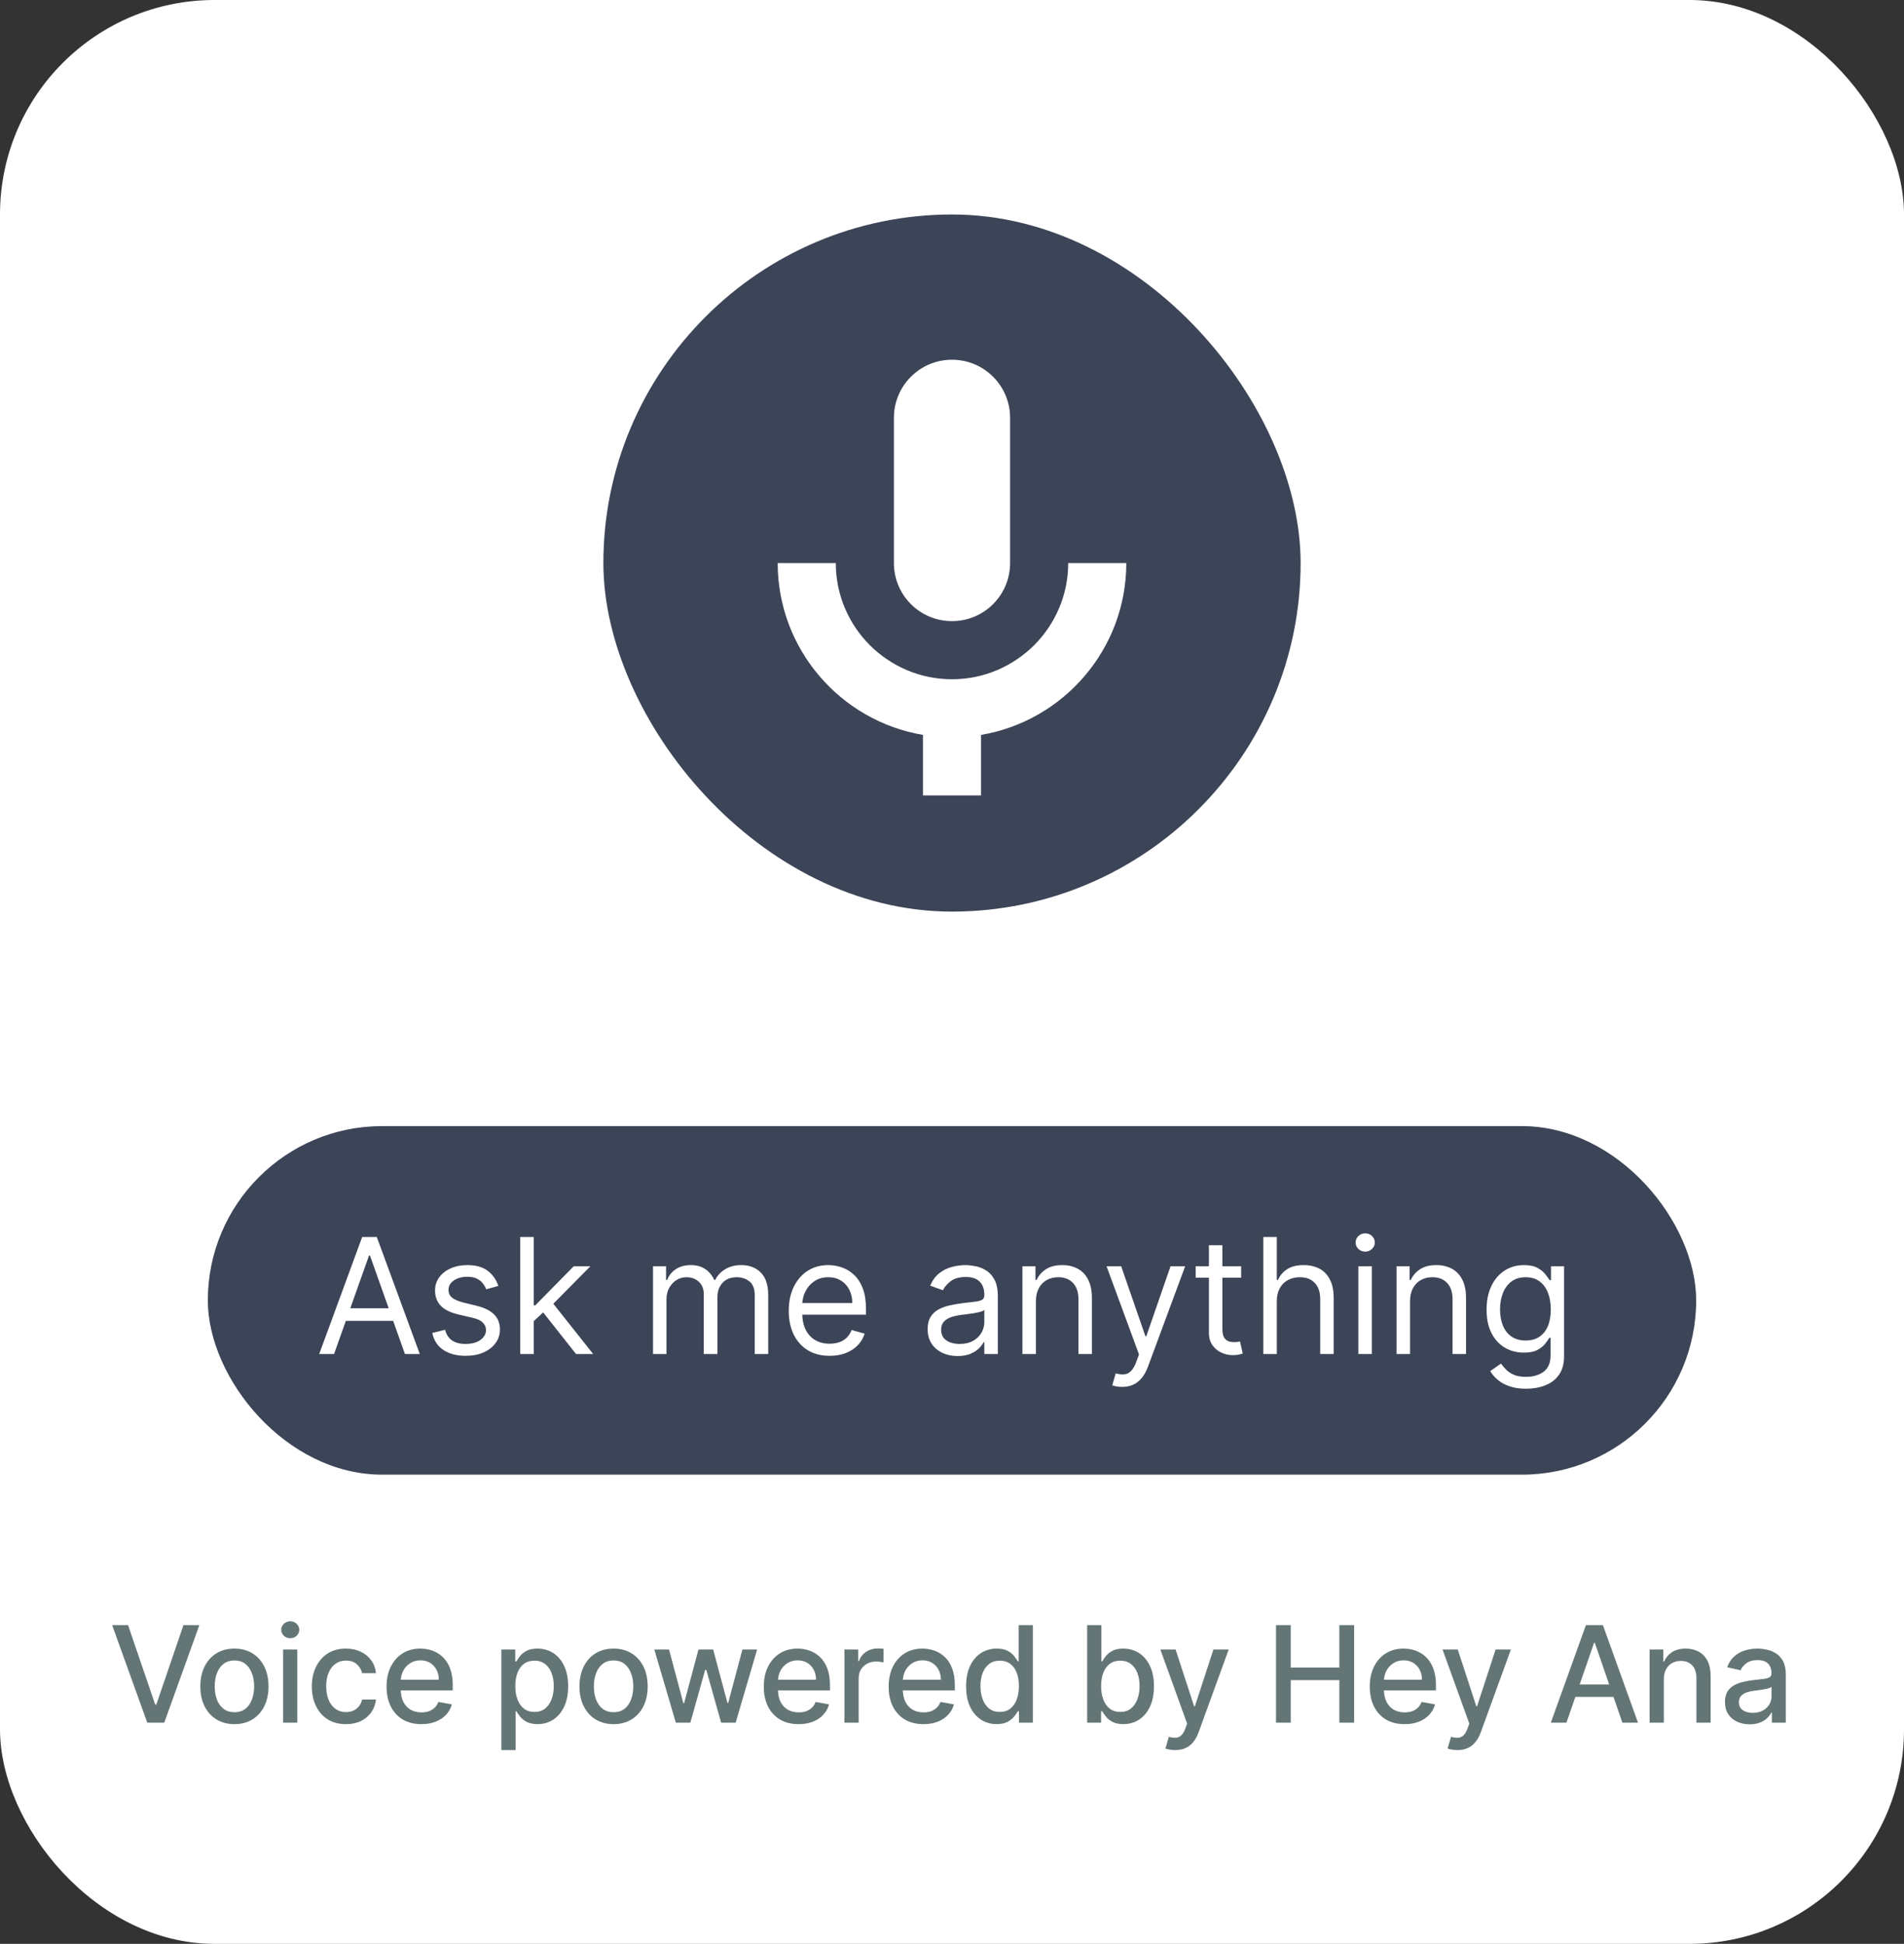 <svg width="142" height="145" viewBox="0 0 142 145" fill="none" xmlns="http://www.w3.org/2000/svg">
<rect x="0" y="0" width="142" height="145" fill="#333333" stroke="none"/>
<rect width="142" height="145" rx="16" fill="white"/>
<g clip-path="url(#clip0_2815_21794)">
<rect x="45" y="16" width="52" height="52" rx="26" fill="white"/>
<path d="M71 16C56.663 16 45 27.663 45 42C45 56.337 56.663 68 71 68C85.337 68 97 56.337 97 42C97 27.663 85.337 16 71 16ZM66.667 31.167C66.667 28.773 68.606 26.833 71 26.833C73.394 26.833 75.333 28.773 75.333 31.167V42C75.333 44.394 73.394 46.333 71 46.333C68.606 46.333 66.667 44.394 66.667 42V31.167ZM73.167 54.818V59.333H68.833V54.818C62.693 53.785 58 48.431 58 42H62.333C62.333 46.78 66.22 50.667 71 50.667C75.78 50.667 79.667 46.78 79.667 42H84C84 48.431 79.307 53.785 73.167 54.818Z" fill="#3C4457"/>
</g>
<rect x="15.5" y="84" width="111" height="26" rx="13" fill="#3C4457"/>
<path d="M24.915 101H23.807L27.011 92.273H28.102L31.307 101H30.199L27.591 93.653H27.523L24.915 101ZM25.324 97.591H29.79V98.528H25.324V97.591ZM37.166 95.921L36.263 96.176C36.206 96.026 36.122 95.879 36.011 95.737C35.903 95.592 35.756 95.473 35.568 95.379C35.381 95.285 35.141 95.239 34.848 95.239C34.447 95.239 34.114 95.331 33.847 95.516C33.582 95.697 33.45 95.929 33.45 96.21C33.45 96.46 33.541 96.658 33.723 96.803C33.905 96.947 34.189 97.068 34.575 97.165L35.547 97.403C36.132 97.546 36.568 97.763 36.855 98.055C37.142 98.345 37.285 98.719 37.285 99.176C37.285 99.551 37.178 99.886 36.962 100.182C36.749 100.477 36.45 100.71 36.067 100.881C35.683 101.051 35.237 101.136 34.729 101.136C34.061 101.136 33.508 100.991 33.071 100.702C32.633 100.412 32.356 99.989 32.24 99.432L33.195 99.193C33.285 99.546 33.457 99.81 33.71 99.986C33.966 100.162 34.3 100.25 34.712 100.25C35.18 100.25 35.553 100.151 35.828 99.952C36.106 99.75 36.246 99.508 36.246 99.227C36.246 99 36.166 98.81 36.007 98.656C35.848 98.5 35.604 98.383 35.274 98.307L34.183 98.051C33.584 97.909 33.144 97.689 32.862 97.391C32.584 97.09 32.445 96.713 32.445 96.261C32.445 95.892 32.548 95.565 32.756 95.281C32.966 94.997 33.251 94.774 33.612 94.612C33.976 94.45 34.388 94.369 34.848 94.369C35.496 94.369 36.004 94.511 36.374 94.796C36.746 95.079 37.01 95.454 37.166 95.921ZM39.737 98.614L39.72 97.369H39.924L42.788 94.454H44.032L40.981 97.54H40.896L39.737 98.614ZM38.799 101V92.273H39.805V101H38.799ZM42.959 101L40.402 97.761L41.117 97.062L44.237 101H42.959ZM48.702 101V94.454H49.673V95.477H49.758C49.895 95.128 50.115 94.856 50.419 94.663C50.723 94.467 51.088 94.369 51.514 94.369C51.946 94.369 52.305 94.467 52.592 94.663C52.882 94.856 53.108 95.128 53.27 95.477H53.338C53.506 95.139 53.757 94.871 54.092 94.672C54.428 94.47 54.83 94.369 55.298 94.369C55.883 94.369 56.362 94.553 56.734 94.919C57.106 95.283 57.293 95.849 57.293 96.619V101H56.287V96.619C56.287 96.136 56.155 95.791 55.891 95.584C55.626 95.376 55.315 95.273 54.957 95.273C54.497 95.273 54.141 95.412 53.888 95.69C53.635 95.966 53.508 96.315 53.508 96.739V101H52.486V96.517C52.486 96.145 52.365 95.845 52.124 95.618C51.882 95.388 51.571 95.273 51.19 95.273C50.929 95.273 50.685 95.342 50.457 95.481C50.233 95.621 50.051 95.814 49.912 96.061C49.776 96.305 49.707 96.588 49.707 96.909V101H48.702ZM61.876 101.136C61.245 101.136 60.701 100.997 60.244 100.719C59.789 100.438 59.438 100.045 59.191 99.543C58.947 99.037 58.825 98.449 58.825 97.778C58.825 97.108 58.947 96.517 59.191 96.006C59.438 95.492 59.782 95.091 60.222 94.804C60.666 94.514 61.182 94.369 61.773 94.369C62.114 94.369 62.451 94.426 62.783 94.54C63.116 94.653 63.418 94.838 63.691 95.094C63.964 95.347 64.181 95.682 64.343 96.099C64.505 96.517 64.586 97.031 64.586 97.642V98.068H59.541V97.199H63.563C63.563 96.829 63.489 96.5 63.342 96.21C63.197 95.921 62.989 95.692 62.719 95.524C62.452 95.356 62.137 95.273 61.773 95.273C61.373 95.273 61.026 95.372 60.734 95.571C60.444 95.767 60.221 96.023 60.065 96.338C59.908 96.653 59.83 96.992 59.83 97.352V97.932C59.83 98.426 59.916 98.845 60.086 99.189C60.259 99.53 60.499 99.79 60.806 99.969C61.113 100.145 61.469 100.233 61.876 100.233C62.14 100.233 62.379 100.196 62.592 100.122C62.807 100.045 62.994 99.932 63.15 99.781C63.306 99.628 63.427 99.438 63.512 99.21L64.484 99.483C64.381 99.812 64.21 100.102 63.968 100.352C63.727 100.599 63.428 100.793 63.073 100.932C62.718 101.068 62.319 101.136 61.876 101.136ZM71.417 101.153C71.002 101.153 70.626 101.075 70.288 100.919C69.95 100.76 69.681 100.531 69.482 100.233C69.283 99.932 69.184 99.568 69.184 99.142C69.184 98.767 69.258 98.463 69.406 98.23C69.553 97.994 69.751 97.81 69.998 97.676C70.245 97.543 70.518 97.443 70.816 97.378C71.117 97.31 71.42 97.256 71.724 97.216C72.121 97.165 72.444 97.126 72.691 97.101C72.941 97.072 73.123 97.026 73.237 96.96C73.353 96.895 73.411 96.781 73.411 96.619V96.585C73.411 96.165 73.296 95.838 73.066 95.605C72.839 95.372 72.494 95.256 72.031 95.256C71.55 95.256 71.174 95.361 70.901 95.571C70.629 95.781 70.437 96.006 70.326 96.244L69.371 95.903C69.542 95.506 69.769 95.196 70.053 94.974C70.34 94.75 70.653 94.594 70.991 94.506C71.332 94.415 71.667 94.369 71.996 94.369C72.207 94.369 72.448 94.395 72.721 94.446C72.996 94.494 73.262 94.595 73.518 94.749C73.776 94.902 73.991 95.133 74.161 95.443C74.332 95.753 74.417 96.168 74.417 96.688V101H73.411V100.114H73.36C73.292 100.256 73.178 100.408 73.019 100.57C72.86 100.732 72.648 100.869 72.384 100.983C72.12 101.097 71.798 101.153 71.417 101.153ZM71.57 100.25C71.968 100.25 72.303 100.172 72.576 100.016C72.852 99.859 73.059 99.658 73.198 99.41C73.34 99.163 73.411 98.903 73.411 98.631V97.71C73.369 97.761 73.275 97.808 73.13 97.851C72.988 97.891 72.823 97.926 72.636 97.957C72.451 97.986 72.271 98.011 72.094 98.034C71.921 98.054 71.781 98.071 71.673 98.085C71.411 98.119 71.167 98.175 70.94 98.251C70.715 98.325 70.533 98.438 70.394 98.588C70.258 98.736 70.19 98.938 70.19 99.193C70.19 99.543 70.319 99.807 70.577 99.986C70.839 100.162 71.17 100.25 71.57 100.25ZM77.258 97.062V101H76.252V94.454H77.224V95.477H77.309C77.463 95.145 77.696 94.878 78.008 94.676C78.321 94.472 78.724 94.369 79.218 94.369C79.662 94.369 80.049 94.46 80.382 94.642C80.714 94.821 80.973 95.094 81.157 95.46C81.342 95.824 81.434 96.284 81.434 96.841V101H80.429V96.909C80.429 96.395 80.295 95.994 80.028 95.707C79.761 95.418 79.394 95.273 78.929 95.273C78.608 95.273 78.321 95.342 78.068 95.481C77.818 95.621 77.62 95.824 77.475 96.091C77.331 96.358 77.258 96.682 77.258 97.062ZM83.685 103.455C83.515 103.455 83.363 103.44 83.229 103.412C83.096 103.386 83.004 103.361 82.952 103.335L83.208 102.449C83.452 102.511 83.668 102.534 83.856 102.517C84.043 102.5 84.21 102.416 84.354 102.266C84.502 102.118 84.637 101.878 84.759 101.545L84.947 101.034L82.526 94.454H83.617L85.424 99.671H85.492L87.299 94.454H88.39L85.612 101.955C85.487 102.293 85.332 102.572 85.147 102.794C84.962 103.018 84.748 103.185 84.504 103.293C84.262 103.401 83.989 103.455 83.685 103.455ZM92.564 94.454V95.307H89.172V94.454H92.564ZM90.16 92.886H91.166V99.125C91.166 99.409 91.207 99.622 91.29 99.764C91.375 99.903 91.483 99.997 91.614 100.045C91.747 100.091 91.888 100.114 92.035 100.114C92.146 100.114 92.237 100.108 92.308 100.097C92.379 100.082 92.436 100.071 92.479 100.062L92.683 100.966C92.615 100.991 92.52 101.017 92.398 101.043C92.276 101.071 92.121 101.085 91.933 101.085C91.649 101.085 91.371 101.024 91.098 100.902C90.828 100.78 90.604 100.594 90.425 100.344C90.249 100.094 90.16 99.778 90.16 99.398V92.886ZM95.223 97.062V101H94.217V92.273H95.223V95.477H95.308C95.462 95.139 95.692 94.871 95.999 94.672C96.308 94.47 96.72 94.369 97.234 94.369C97.68 94.369 98.071 94.459 98.406 94.638C98.742 94.814 99.001 95.085 99.186 95.452C99.374 95.815 99.467 96.278 99.467 96.841V101H98.462V96.909C98.462 96.389 98.327 95.987 98.057 95.703C97.79 95.416 97.419 95.273 96.945 95.273C96.615 95.273 96.32 95.342 96.058 95.481C95.8 95.621 95.595 95.824 95.445 96.091C95.297 96.358 95.223 96.682 95.223 97.062ZM101.307 101V94.454H102.313V101H101.307ZM101.819 93.364C101.623 93.364 101.453 93.297 101.311 93.163C101.172 93.03 101.103 92.869 101.103 92.682C101.103 92.494 101.172 92.334 101.311 92.2C101.453 92.067 101.623 92 101.819 92C102.015 92 102.182 92.067 102.321 92.2C102.463 92.334 102.534 92.494 102.534 92.682C102.534 92.869 102.463 93.03 102.321 93.163C102.182 93.297 102.015 93.364 101.819 93.364ZM105.161 97.062V101H104.155V94.454H105.126V95.477H105.212C105.365 95.145 105.598 94.878 105.911 94.676C106.223 94.472 106.626 94.369 107.121 94.369C107.564 94.369 107.952 94.46 108.284 94.642C108.616 94.821 108.875 95.094 109.06 95.46C109.244 95.824 109.337 96.284 109.337 96.841V101H108.331V96.909C108.331 96.395 108.197 95.994 107.93 95.707C107.663 95.418 107.297 95.273 106.831 95.273C106.51 95.273 106.223 95.342 105.97 95.481C105.72 95.621 105.523 95.824 105.378 96.091C105.233 96.358 105.161 96.682 105.161 97.062ZM113.816 103.591C113.331 103.591 112.913 103.528 112.564 103.403C112.214 103.281 111.923 103.119 111.69 102.918C111.46 102.719 111.277 102.506 111.14 102.278L111.941 101.716C112.032 101.835 112.147 101.972 112.287 102.125C112.426 102.281 112.616 102.416 112.858 102.53C113.102 102.646 113.422 102.705 113.816 102.705C114.345 102.705 114.781 102.577 115.125 102.321C115.468 102.065 115.64 101.665 115.64 101.119V99.79H115.555C115.481 99.909 115.376 100.057 115.24 100.233C115.106 100.406 114.913 100.561 114.66 100.697C114.41 100.831 114.072 100.898 113.646 100.898C113.118 100.898 112.643 100.773 112.223 100.523C111.805 100.273 111.474 99.909 111.23 99.432C110.988 98.954 110.868 98.375 110.868 97.693C110.868 97.023 110.985 96.439 111.221 95.942C111.457 95.442 111.785 95.055 112.206 94.783C112.626 94.507 113.112 94.369 113.663 94.369C114.089 94.369 114.427 94.44 114.677 94.582C114.93 94.722 115.123 94.881 115.257 95.06C115.393 95.236 115.498 95.381 115.572 95.494H115.674V94.454H116.646V101.188C116.646 101.75 116.518 102.207 116.262 102.56C116.01 102.915 115.669 103.175 115.24 103.339C114.814 103.507 114.339 103.591 113.816 103.591ZM113.782 99.994C114.186 99.994 114.527 99.902 114.805 99.717C115.083 99.533 115.295 99.267 115.44 98.921C115.585 98.574 115.657 98.159 115.657 97.676C115.657 97.204 115.586 96.788 115.444 96.428C115.302 96.067 115.092 95.784 114.814 95.579C114.535 95.375 114.191 95.273 113.782 95.273C113.356 95.273 113.001 95.381 112.717 95.597C112.436 95.812 112.224 96.102 112.082 96.466C111.943 96.829 111.873 97.233 111.873 97.676C111.873 98.131 111.944 98.533 112.086 98.882C112.231 99.229 112.444 99.501 112.725 99.7C113.01 99.896 113.362 99.994 113.782 99.994Z" fill="white"/>
<path d="M9.551 121.227L11.576 127.151H11.657L13.681 121.227H14.867L12.25 128.5H10.983L8.365 121.227H9.551ZM17.483 128.61C16.972 128.61 16.526 128.493 16.145 128.259C15.763 128.024 15.467 127.696 15.257 127.275C15.046 126.853 14.941 126.361 14.941 125.798C14.941 125.232 15.046 124.737 15.257 124.313C15.467 123.889 15.763 123.56 16.145 123.326C16.526 123.092 16.972 122.974 17.483 122.974C17.995 122.974 18.441 123.092 18.822 123.326C19.203 123.56 19.499 123.889 19.71 124.313C19.921 124.737 20.026 125.232 20.026 125.798C20.026 126.361 19.921 126.853 19.71 127.275C19.499 127.696 19.203 128.024 18.822 128.259C18.441 128.493 17.995 128.61 17.483 128.61ZM17.487 127.719C17.818 127.719 18.093 127.631 18.311 127.456C18.529 127.281 18.689 127.048 18.794 126.756C18.9 126.465 18.953 126.144 18.953 125.794C18.953 125.446 18.9 125.126 18.794 124.835C18.689 124.542 18.529 124.306 18.311 124.129C18.093 123.951 17.818 123.862 17.487 123.862C17.153 123.862 16.876 123.951 16.656 124.129C16.438 124.306 16.276 124.542 16.169 124.835C16.065 125.126 16.013 125.446 16.013 125.794C16.013 126.144 16.065 126.465 16.169 126.756C16.276 127.048 16.438 127.281 16.656 127.456C16.876 127.631 17.153 127.719 17.487 127.719ZM21.111 128.5V123.045H22.173V128.5H21.111ZM21.647 122.204C21.463 122.204 21.304 122.142 21.171 122.019C21.041 121.894 20.976 121.745 20.976 121.572C20.976 121.397 21.041 121.247 21.171 121.124C21.304 120.999 21.463 120.936 21.647 120.936C21.832 120.936 21.989 120.999 22.12 121.124C22.252 121.247 22.318 121.397 22.318 121.572C22.318 121.745 22.252 121.894 22.12 122.019C21.989 122.142 21.832 122.204 21.647 122.204ZM25.799 128.61C25.271 128.61 24.816 128.491 24.435 128.251C24.056 128.01 23.765 127.677 23.562 127.254C23.358 126.83 23.256 126.344 23.256 125.798C23.256 125.244 23.36 124.755 23.569 124.331C23.777 123.905 24.071 123.572 24.449 123.333C24.828 123.094 25.274 122.974 25.788 122.974C26.203 122.974 26.572 123.051 26.896 123.205C27.221 123.357 27.482 123.57 27.681 123.844C27.882 124.119 28.002 124.44 28.04 124.807H27.006C26.949 124.551 26.819 124.331 26.616 124.146C26.414 123.962 26.145 123.869 25.806 123.869C25.51 123.869 25.251 123.947 25.028 124.104C24.808 124.258 24.637 124.478 24.513 124.764C24.39 125.048 24.329 125.384 24.329 125.773C24.329 126.17 24.389 126.514 24.51 126.803C24.631 127.091 24.801 127.315 25.021 127.474C25.244 127.632 25.505 127.712 25.806 127.712C26.007 127.712 26.189 127.675 26.353 127.602C26.519 127.526 26.657 127.418 26.768 127.278C26.882 127.139 26.961 126.971 27.006 126.774H28.04C28.002 127.127 27.887 127.442 27.695 127.719C27.503 127.996 27.247 128.214 26.925 128.372C26.605 128.531 26.23 128.61 25.799 128.61ZM31.426 128.61C30.889 128.61 30.426 128.495 30.038 128.266C29.652 128.034 29.353 127.708 29.143 127.289C28.934 126.868 28.83 126.374 28.83 125.808C28.83 125.25 28.934 124.757 29.143 124.331C29.353 123.905 29.647 123.572 30.023 123.333C30.402 123.094 30.845 122.974 31.351 122.974C31.659 122.974 31.957 123.025 32.246 123.127C32.535 123.229 32.794 123.389 33.024 123.607C33.254 123.824 33.435 124.107 33.567 124.455C33.7 124.801 33.766 125.221 33.766 125.716V126.092H29.43V125.297H32.726C32.726 125.018 32.669 124.77 32.555 124.555C32.442 124.337 32.282 124.165 32.076 124.04C31.872 123.914 31.633 123.852 31.358 123.852C31.06 123.852 30.8 123.925 30.577 124.072C30.357 124.216 30.187 124.406 30.066 124.64C29.948 124.872 29.888 125.124 29.888 125.396V126.018C29.888 126.382 29.952 126.692 30.08 126.948C30.21 127.204 30.391 127.399 30.623 127.534C30.855 127.667 31.127 127.733 31.437 127.733C31.638 127.733 31.821 127.705 31.987 127.648C32.153 127.589 32.296 127.501 32.417 127.385C32.538 127.269 32.63 127.126 32.694 126.955L33.699 127.136C33.618 127.432 33.474 127.692 33.265 127.914C33.059 128.134 32.8 128.306 32.488 128.429C32.178 128.55 31.824 128.61 31.426 128.61ZM37.391 130.545V123.045H38.428V123.93H38.516C38.578 123.816 38.667 123.685 38.783 123.536C38.899 123.386 39.06 123.256 39.266 123.145C39.472 123.031 39.744 122.974 40.083 122.974C40.523 122.974 40.916 123.086 41.261 123.308C41.607 123.531 41.878 123.852 42.075 124.271C42.273 124.69 42.373 125.194 42.373 125.783C42.373 126.373 42.275 126.878 42.078 127.3C41.882 127.719 41.612 128.042 41.269 128.269C40.925 128.494 40.533 128.607 40.093 128.607C39.762 128.607 39.491 128.551 39.28 128.44C39.072 128.328 38.908 128.198 38.79 128.049C38.672 127.9 38.58 127.767 38.516 127.651H38.453V130.545H37.391ZM38.431 125.773C38.431 126.156 38.487 126.492 38.598 126.781C38.709 127.07 38.87 127.296 39.081 127.46C39.292 127.621 39.55 127.701 39.855 127.701C40.172 127.701 40.438 127.617 40.651 127.449C40.864 127.278 41.025 127.048 41.134 126.756C41.245 126.465 41.3 126.137 41.3 125.773C41.3 125.413 41.246 125.09 41.137 124.803C41.031 124.517 40.87 124.291 40.654 124.125C40.441 123.959 40.175 123.876 39.855 123.876C39.547 123.876 39.287 123.956 39.074 124.114C38.863 124.273 38.703 124.494 38.595 124.778C38.486 125.062 38.431 125.394 38.431 125.773ZM45.76 128.61C45.249 128.61 44.803 128.493 44.421 128.259C44.04 128.024 43.744 127.696 43.534 127.275C43.323 126.853 43.218 126.361 43.218 125.798C43.218 125.232 43.323 124.737 43.534 124.313C43.744 123.889 44.04 123.56 44.421 123.326C44.803 123.092 45.249 122.974 45.76 122.974C46.272 122.974 46.718 123.092 47.099 123.326C47.48 123.56 47.776 123.889 47.987 124.313C48.197 124.737 48.303 125.232 48.303 125.798C48.303 126.361 48.197 126.853 47.987 127.275C47.776 127.696 47.48 128.024 47.099 128.259C46.718 128.493 46.272 128.61 45.76 128.61ZM45.764 127.719C46.095 127.719 46.37 127.631 46.588 127.456C46.805 127.281 46.966 127.048 47.071 126.756C47.177 126.465 47.23 126.144 47.23 125.794C47.23 125.446 47.177 125.126 47.071 124.835C46.966 124.542 46.805 124.306 46.588 124.129C46.37 123.951 46.095 123.862 45.764 123.862C45.43 123.862 45.153 123.951 44.933 124.129C44.715 124.306 44.553 124.542 44.446 124.835C44.342 125.126 44.29 125.446 44.29 125.794C44.29 126.144 44.342 126.465 44.446 126.756C44.553 127.048 44.715 127.281 44.933 127.456C45.153 127.631 45.43 127.719 45.764 127.719ZM50.404 128.5L48.799 123.045H49.897L50.966 127.051H51.019L52.091 123.045H53.189L54.254 127.033H54.307L55.369 123.045H56.466L54.865 128.5H53.782L52.674 124.562H52.592L51.484 128.5H50.404ZM59.559 128.61C59.021 128.61 58.559 128.495 58.17 128.266C57.784 128.034 57.486 127.708 57.275 127.289C57.067 126.868 56.963 126.374 56.963 125.808C56.963 125.25 57.067 124.757 57.275 124.331C57.486 123.905 57.78 123.572 58.156 123.333C58.535 123.094 58.978 122.974 59.484 122.974C59.792 122.974 60.09 123.025 60.379 123.127C60.668 123.229 60.927 123.389 61.157 123.607C61.386 123.824 61.568 124.107 61.7 124.455C61.833 124.801 61.899 125.221 61.899 125.716V126.092H57.563V125.297H60.858C60.858 125.018 60.802 124.77 60.688 124.555C60.574 124.337 60.415 124.165 60.209 124.04C60.005 123.914 59.766 123.852 59.491 123.852C59.193 123.852 58.933 123.925 58.71 124.072C58.49 124.216 58.319 124.406 58.199 124.64C58.08 124.872 58.021 125.124 58.021 125.396V126.018C58.021 126.382 58.085 126.692 58.213 126.948C58.343 127.204 58.524 127.399 58.756 127.534C58.988 127.667 59.259 127.733 59.569 127.733C59.771 127.733 59.954 127.705 60.12 127.648C60.286 127.589 60.429 127.501 60.55 127.385C60.67 127.269 60.763 127.126 60.827 126.955L61.831 127.136C61.751 127.432 61.607 127.692 61.398 127.914C61.192 128.134 60.933 128.306 60.621 128.429C60.31 128.55 59.956 128.61 59.559 128.61ZM62.977 128.5V123.045H64.003V123.912H64.06C64.16 123.618 64.335 123.388 64.586 123.219C64.839 123.049 65.126 122.964 65.445 122.964C65.511 122.964 65.59 122.966 65.68 122.971C65.772 122.976 65.844 122.982 65.896 122.989V124.004C65.853 123.992 65.778 123.979 65.669 123.965C65.56 123.949 65.451 123.94 65.342 123.94C65.091 123.94 64.867 123.994 64.671 124.1C64.477 124.204 64.323 124.35 64.209 124.537C64.096 124.722 64.039 124.932 64.039 125.169V128.5H62.977ZM68.871 128.61C68.333 128.61 67.87 128.495 67.482 128.266C67.096 128.034 66.798 127.708 66.587 127.289C66.379 126.868 66.275 126.374 66.275 125.808C66.275 125.25 66.379 124.757 66.587 124.331C66.798 123.905 67.091 123.572 67.468 123.333C67.847 123.094 68.289 122.974 68.796 122.974C69.104 122.974 69.402 123.025 69.691 123.127C69.98 123.229 70.239 123.389 70.469 123.607C70.698 123.824 70.879 124.107 71.012 124.455C71.144 124.801 71.211 125.221 71.211 125.716V126.092H66.875V125.297H70.17C70.17 125.018 70.113 124.77 70 124.555C69.886 124.337 69.726 124.165 69.52 124.04C69.317 123.914 69.078 123.852 68.803 123.852C68.505 123.852 68.244 123.925 68.022 124.072C67.802 124.216 67.631 124.406 67.51 124.64C67.392 124.872 67.333 125.124 67.333 125.396V126.018C67.333 126.382 67.397 126.692 67.525 126.948C67.655 127.204 67.836 127.399 68.068 127.534C68.3 127.667 68.571 127.733 68.881 127.733C69.082 127.733 69.266 127.705 69.432 127.648C69.597 127.589 69.74 127.501 69.861 127.385C69.982 127.269 70.074 127.126 70.138 126.955L71.143 127.136C71.063 127.432 70.918 127.692 70.71 127.914C70.504 128.134 70.245 128.306 69.932 128.429C69.622 128.55 69.268 128.61 68.871 128.61ZM74.331 128.607C73.89 128.607 73.497 128.494 73.152 128.269C72.808 128.042 72.538 127.719 72.342 127.3C72.148 126.878 72.051 126.373 72.051 125.783C72.051 125.194 72.149 124.69 72.346 124.271C72.544 123.852 72.817 123.531 73.162 123.308C73.508 123.086 73.9 122.974 74.338 122.974C74.676 122.974 74.949 123.031 75.154 123.145C75.363 123.256 75.524 123.386 75.638 123.536C75.754 123.685 75.844 123.816 75.907 123.93H75.971V121.227H77.033V128.5H75.996V127.651H75.907C75.844 127.767 75.751 127.9 75.63 128.049C75.512 128.198 75.349 128.328 75.14 128.44C74.932 128.551 74.662 128.607 74.331 128.607ZM74.565 127.701C74.871 127.701 75.129 127.621 75.339 127.46C75.552 127.296 75.713 127.07 75.822 126.781C75.933 126.492 75.989 126.156 75.989 125.773C75.989 125.394 75.935 125.062 75.826 124.778C75.717 124.494 75.557 124.273 75.346 124.114C75.136 123.956 74.875 123.876 74.565 123.876C74.246 123.876 73.979 123.959 73.766 124.125C73.553 124.291 73.392 124.517 73.283 124.803C73.177 125.09 73.123 125.413 73.123 125.773C73.123 126.137 73.178 126.465 73.287 126.756C73.396 127.048 73.556 127.278 73.77 127.449C73.985 127.617 74.25 127.701 74.565 127.701ZM81.08 128.5V121.227H82.142V123.93H82.206C82.267 123.816 82.356 123.685 82.472 123.536C82.588 123.386 82.749 123.256 82.955 123.145C83.161 123.031 83.433 122.974 83.772 122.974C84.212 122.974 84.605 123.086 84.951 123.308C85.297 123.531 85.568 123.852 85.764 124.271C85.963 124.69 86.062 125.194 86.062 125.783C86.062 126.373 85.964 126.878 85.768 127.3C85.571 127.719 85.301 128.042 84.958 128.269C84.615 128.494 84.223 128.607 83.783 128.607C83.451 128.607 83.18 128.551 82.969 128.44C82.761 128.328 82.598 128.198 82.479 128.049C82.361 127.9 82.27 127.767 82.206 127.651H82.117V128.5H81.08ZM82.121 125.773C82.121 126.156 82.176 126.492 82.288 126.781C82.399 127.07 82.56 127.296 82.771 127.46C82.981 127.621 83.239 127.701 83.545 127.701C83.862 127.701 84.127 127.617 84.34 127.449C84.553 127.278 84.714 127.048 84.823 126.756C84.934 126.465 84.99 126.137 84.99 125.773C84.99 125.413 84.936 125.09 84.827 124.803C84.72 124.517 84.559 124.291 84.344 124.125C84.131 123.959 83.864 123.876 83.545 123.876C83.237 123.876 82.977 123.956 82.763 124.114C82.553 124.273 82.393 124.494 82.284 124.778C82.175 125.062 82.121 125.394 82.121 125.773ZM87.64 130.545C87.482 130.545 87.337 130.532 87.207 130.506C87.077 130.483 86.98 130.457 86.916 130.428L87.172 129.558C87.366 129.61 87.539 129.633 87.69 129.626C87.842 129.619 87.975 129.562 88.091 129.455C88.21 129.349 88.314 129.175 88.404 128.933L88.535 128.571L86.54 123.045H87.676L89.057 127.278H89.114L90.496 123.045H91.635L89.388 129.228C89.283 129.512 89.151 129.752 88.99 129.949C88.829 130.148 88.637 130.297 88.415 130.396C88.192 130.496 87.934 130.545 87.64 130.545ZM95.165 128.5V121.227H96.262V124.388H99.888V121.227H100.989V128.5H99.888V125.329H96.262V128.5H95.165ZM104.753 128.61C104.215 128.61 103.752 128.495 103.364 128.266C102.978 128.034 102.68 127.708 102.469 127.289C102.261 126.868 102.157 126.374 102.157 125.808C102.157 125.25 102.261 124.757 102.469 124.331C102.68 123.905 102.973 123.572 103.35 123.333C103.729 123.094 104.171 122.974 104.678 122.974C104.986 122.974 105.284 123.025 105.573 123.127C105.862 123.229 106.121 123.389 106.351 123.607C106.58 123.824 106.761 124.107 106.894 124.455C107.026 124.801 107.093 125.221 107.093 125.716V126.092H102.757V125.297H106.052C106.052 125.018 105.995 124.77 105.882 124.555C105.768 124.337 105.608 124.165 105.402 124.04C105.199 123.914 104.96 123.852 104.685 123.852C104.387 123.852 104.126 123.925 103.904 124.072C103.684 124.216 103.513 124.406 103.392 124.64C103.274 124.872 103.215 125.124 103.215 125.396V126.018C103.215 126.382 103.279 126.692 103.407 126.948C103.537 127.204 103.718 127.399 103.95 127.534C104.182 127.667 104.453 127.733 104.763 127.733C104.964 127.733 105.148 127.705 105.314 127.648C105.479 127.589 105.623 127.501 105.743 127.385C105.864 127.269 105.956 127.126 106.02 126.955L107.025 127.136C106.945 127.432 106.8 127.692 106.592 127.914C106.386 128.134 106.127 128.306 105.814 128.429C105.504 128.55 105.15 128.61 104.753 128.61ZM108.686 130.545C108.527 130.545 108.383 130.532 108.252 130.506C108.122 130.483 108.025 130.457 107.961 130.428L108.217 129.558C108.411 129.61 108.584 129.633 108.735 129.626C108.887 129.619 109.021 129.562 109.137 129.455C109.255 129.349 109.359 129.175 109.449 128.933L109.581 128.571L107.585 123.045H108.721L110.103 127.278H110.159L111.541 123.045H112.681L110.433 129.228C110.329 129.512 110.196 129.752 110.035 129.949C109.874 130.148 109.682 130.297 109.46 130.396C109.237 130.496 108.979 130.545 108.686 130.545ZM116.825 128.5H115.66L118.277 121.227H119.545L122.162 128.5H120.997L118.941 122.548H118.884L116.825 128.5ZM117.02 125.652H120.798V126.575H117.02V125.652ZM124.089 125.261V128.5H123.027V123.045H124.046V123.933H124.114C124.239 123.644 124.436 123.412 124.703 123.237C124.973 123.062 125.313 122.974 125.722 122.974C126.094 122.974 126.42 123.053 126.699 123.209C126.978 123.363 127.195 123.592 127.349 123.898C127.503 124.203 127.58 124.581 127.58 125.031V128.5H126.518V125.158C126.518 124.763 126.415 124.454 126.209 124.232C126.003 124.007 125.72 123.894 125.36 123.894C125.114 123.894 124.895 123.947 124.703 124.054C124.514 124.161 124.363 124.317 124.252 124.523C124.143 124.726 124.089 124.973 124.089 125.261ZM130.491 128.621C130.145 128.621 129.833 128.557 129.553 128.429C129.274 128.299 129.053 128.111 128.889 127.864C128.728 127.618 128.648 127.316 128.648 126.959C128.648 126.651 128.707 126.398 128.825 126.199C128.944 126 129.104 125.843 129.305 125.727C129.506 125.611 129.731 125.523 129.98 125.464C130.228 125.405 130.482 125.36 130.74 125.329C131.066 125.291 131.331 125.26 131.535 125.237C131.739 125.21 131.887 125.169 131.979 125.112C132.071 125.055 132.117 124.963 132.117 124.835V124.81C132.117 124.5 132.03 124.26 131.855 124.089C131.682 123.919 131.424 123.834 131.08 123.834C130.723 123.834 130.441 123.913 130.235 124.072C130.032 124.228 129.891 124.402 129.813 124.594L128.815 124.366C128.933 124.035 129.106 123.768 129.333 123.564C129.563 123.358 129.827 123.209 130.125 123.116C130.424 123.022 130.737 122.974 131.066 122.974C131.284 122.974 131.515 123 131.759 123.053C132.005 123.102 132.235 123.195 132.448 123.33C132.663 123.464 132.839 123.657 132.977 123.908C133.114 124.157 133.183 124.48 133.183 124.878V128.5H132.146V127.754H132.103C132.035 127.892 131.932 128.027 131.794 128.159C131.657 128.292 131.481 128.402 131.265 128.489C131.05 128.577 130.792 128.621 130.491 128.621ZM130.722 127.768C131.015 127.768 131.266 127.71 131.475 127.594C131.685 127.478 131.845 127.327 131.954 127.14C132.065 126.951 132.121 126.748 132.121 126.533V125.83C132.083 125.867 132.01 125.903 131.901 125.936C131.794 125.967 131.672 125.994 131.535 126.018C131.398 126.039 131.264 126.059 131.134 126.078C131.004 126.095 130.895 126.109 130.807 126.121C130.601 126.147 130.413 126.191 130.242 126.252C130.074 126.314 129.939 126.402 129.838 126.518C129.738 126.632 129.688 126.784 129.688 126.973C129.688 127.236 129.785 127.435 129.98 127.57C130.174 127.702 130.421 127.768 130.722 127.768Z" fill="#647576"/>
<defs>
<clipPath id="clip0_2815_21794">
<rect x="45" y="16" width="52" height="52" rx="26" fill="white"/>
</clipPath>
</defs>
</svg>
